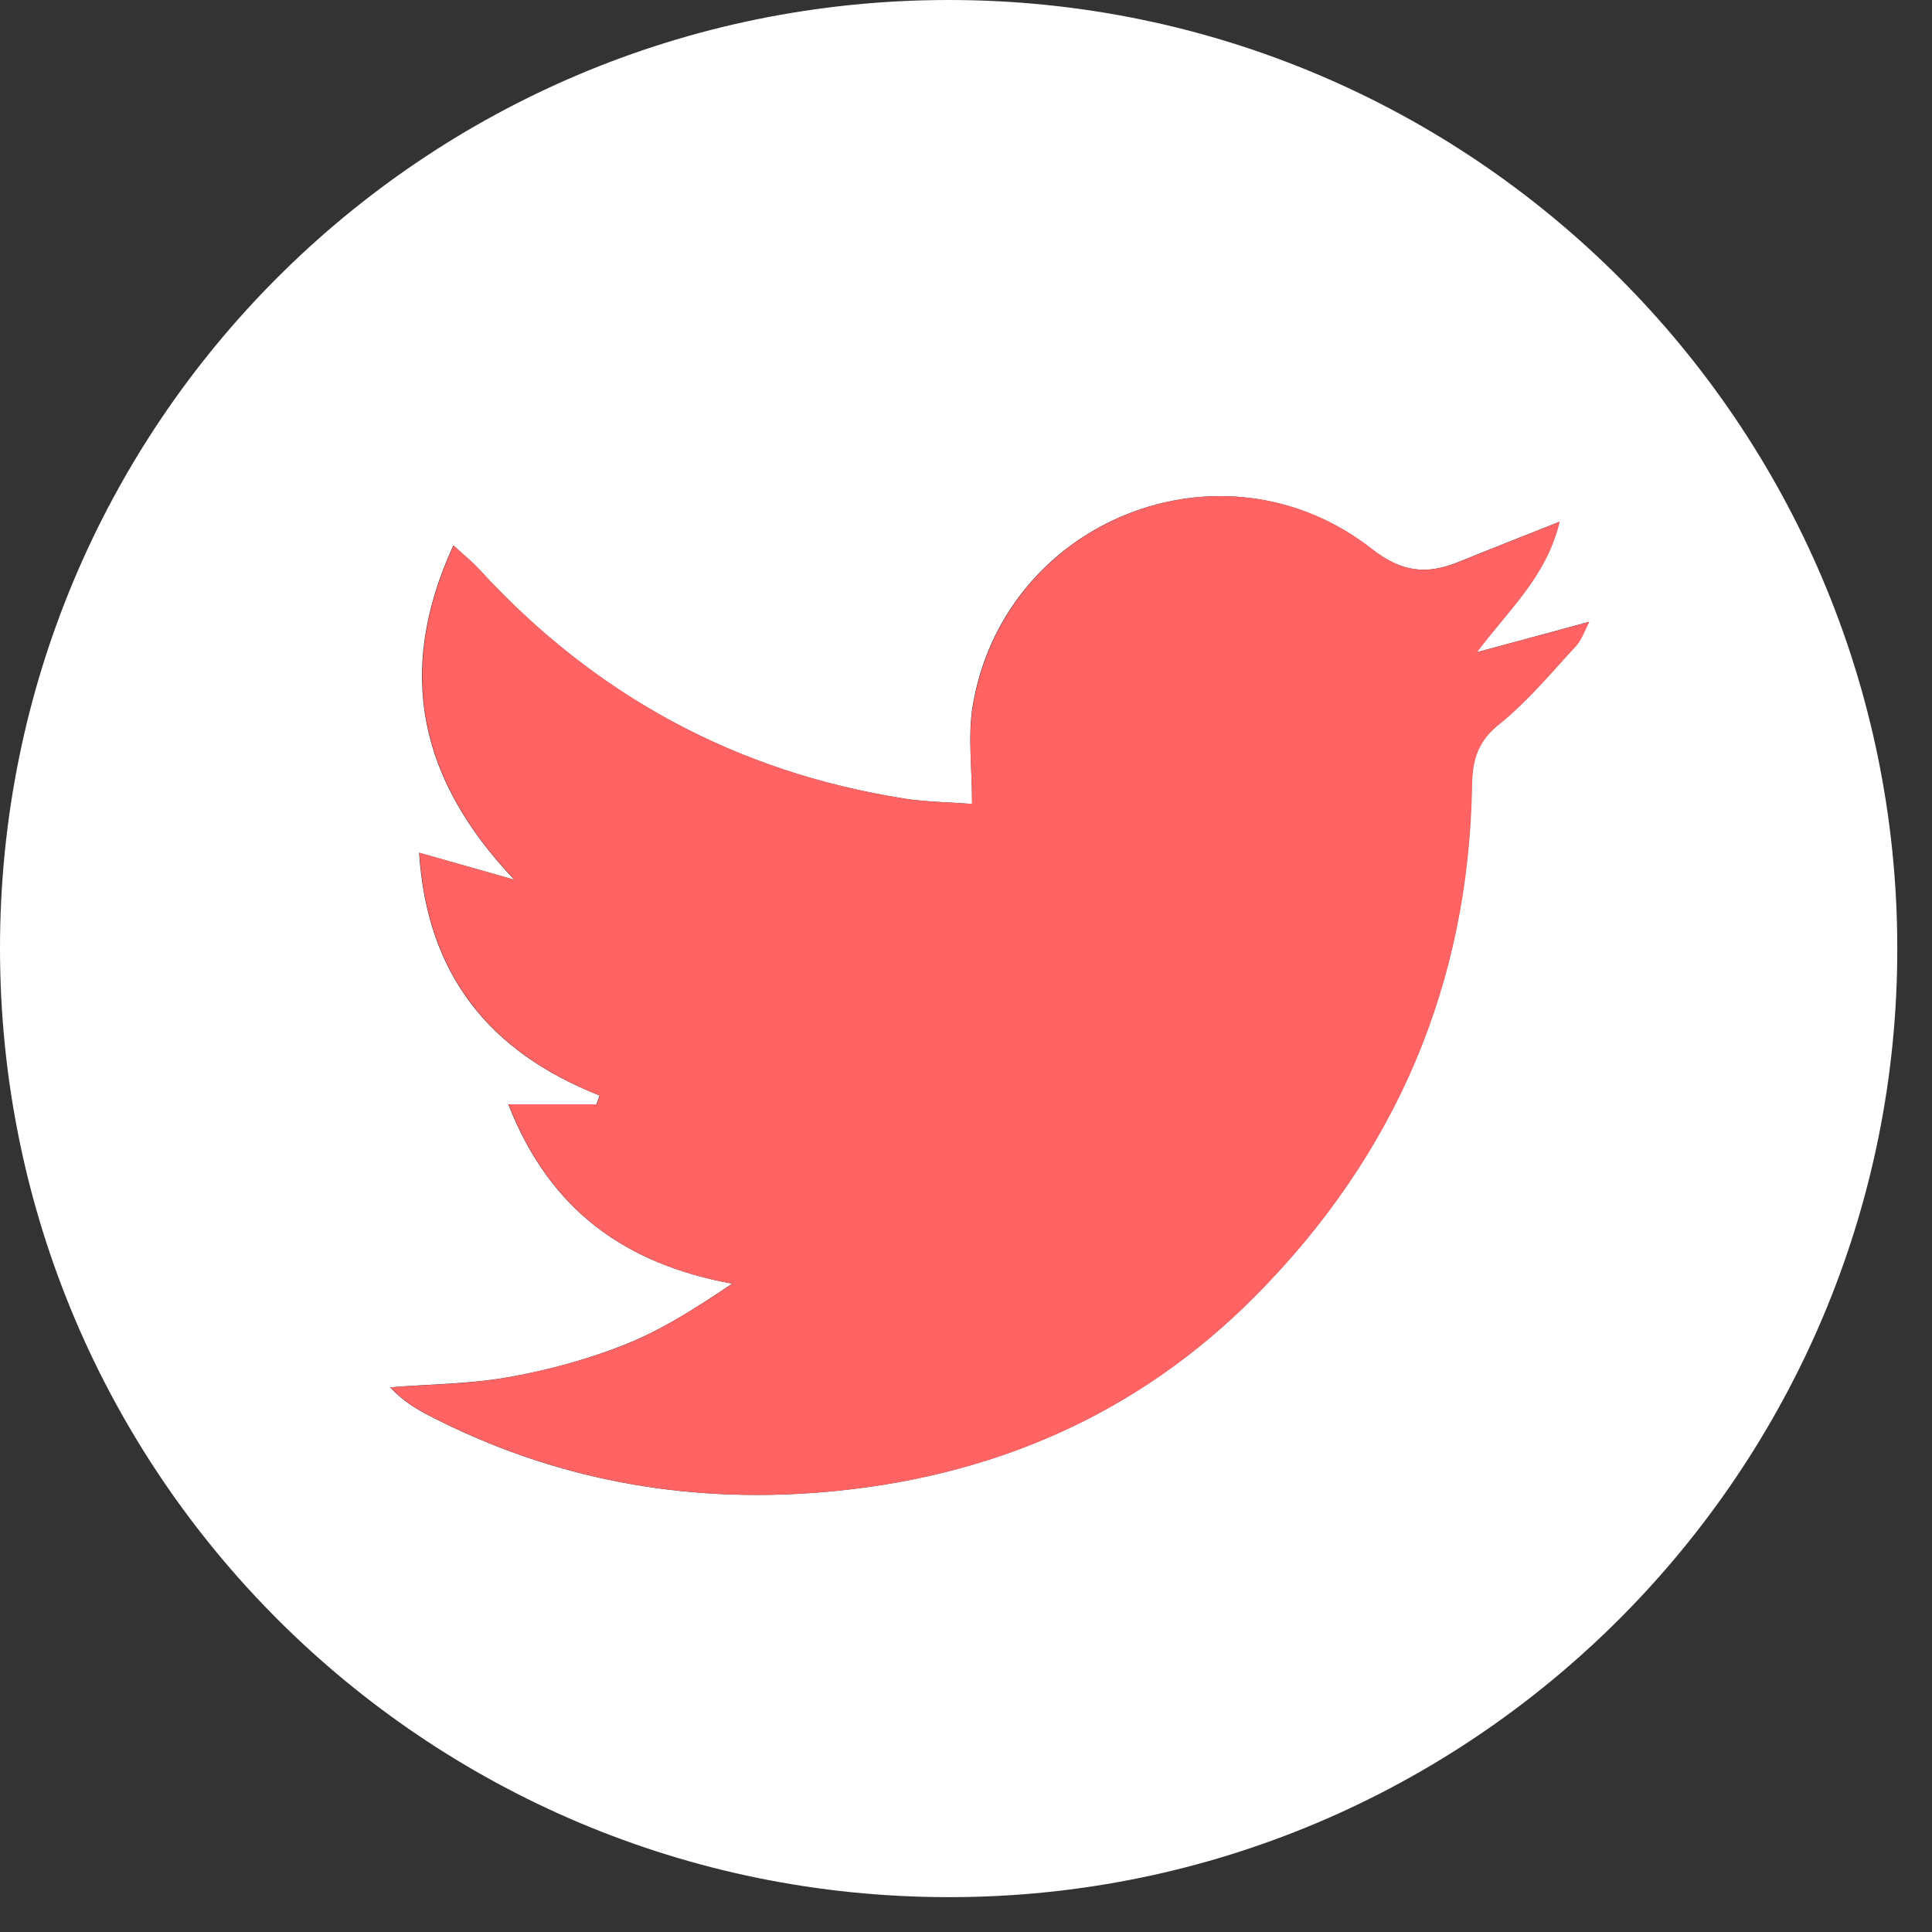 <svg width="27" height="27" viewBox="0 0 27 27" fill="none" xmlns="http://www.w3.org/2000/svg">
<rect x="0" y="0" width="27" height="27" fill="#333333" stroke="none"/>
<path d="M6.86724e-06 13.266C-0.007 5.938 5.903 0.012 13.239 1.89989e-05C20.56 -0.012 26.505 5.918 26.515 13.242C26.525 20.555 20.58 26.513 13.266 26.513C5.935 26.515 0.007 20.595 6.86724e-06 13.266ZM13.585 11.235C13.251 11.21 12.942 11.208 12.64 11.161C10.285 10.79 8.308 9.716 6.698 7.959C6.6 7.851 6.485 7.76 6.335 7.623C5.508 9.426 5.888 10.923 7.186 12.294C6.764 12.174 6.34 12.054 5.857 11.917C5.967 13.629 6.845 14.704 8.379 15.31C8.364 15.352 8.349 15.391 8.335 15.433C7.947 15.433 7.559 15.433 7.103 15.433C7.692 16.934 8.754 17.665 10.231 17.94C9.731 18.276 9.252 18.585 8.732 18.791C8.209 19 7.652 19.15 7.096 19.248C6.556 19.343 6.001 19.343 5.452 19.388C5.626 19.577 5.81 19.687 5.999 19.785C7.719 20.673 9.552 21.012 11.47 20.855C13.823 20.663 15.884 19.788 17.555 18.097C19.503 16.127 20.524 13.745 20.568 10.967C20.573 10.609 20.649 10.356 20.951 10.118C21.346 9.802 21.672 9.402 22.02 9.029C22.099 8.946 22.136 8.823 22.207 8.69C21.64 8.845 21.139 8.98 20.637 9.115C21.073 8.528 21.608 8.065 21.792 7.292C21.287 7.493 20.835 7.67 20.389 7.851C19.945 8.033 19.594 8.003 19.169 7.672C17.081 6.038 14.014 7.265 13.59 9.885C13.526 10.302 13.585 10.739 13.585 11.235Z" fill="white"/>
<path d="M13.585 11.235C13.585 10.739 13.527 10.303 13.595 9.886C14.02 7.265 17.087 6.038 19.175 7.672C19.599 8.004 19.95 8.033 20.394 7.852C20.84 7.67 21.292 7.493 21.797 7.292C21.611 8.065 21.078 8.529 20.642 9.115C21.145 8.98 21.645 8.843 22.212 8.691C22.141 8.823 22.104 8.946 22.026 9.029C21.68 9.402 21.351 9.802 20.956 10.119C20.657 10.359 20.581 10.609 20.573 10.967C20.529 13.747 19.508 16.127 17.56 18.097C15.889 19.788 13.828 20.664 11.476 20.855C9.557 21.012 7.724 20.671 6.004 19.785C5.815 19.687 5.631 19.577 5.457 19.388C6.007 19.346 6.561 19.346 7.101 19.248C7.658 19.148 8.212 19 8.737 18.792C9.258 18.583 9.736 18.274 10.236 17.94C8.759 17.668 7.697 16.934 7.108 15.433C7.565 15.433 7.952 15.433 8.34 15.433C8.355 15.391 8.369 15.352 8.384 15.31C6.851 14.704 5.972 13.627 5.862 11.917C6.345 12.054 6.767 12.175 7.192 12.295C5.894 10.923 5.513 9.427 6.34 7.623C6.49 7.761 6.605 7.852 6.703 7.96C8.313 9.716 10.29 10.791 12.646 11.161C12.943 11.208 13.252 11.21 13.585 11.235Z" fill="#FF6363"/>
</svg>
